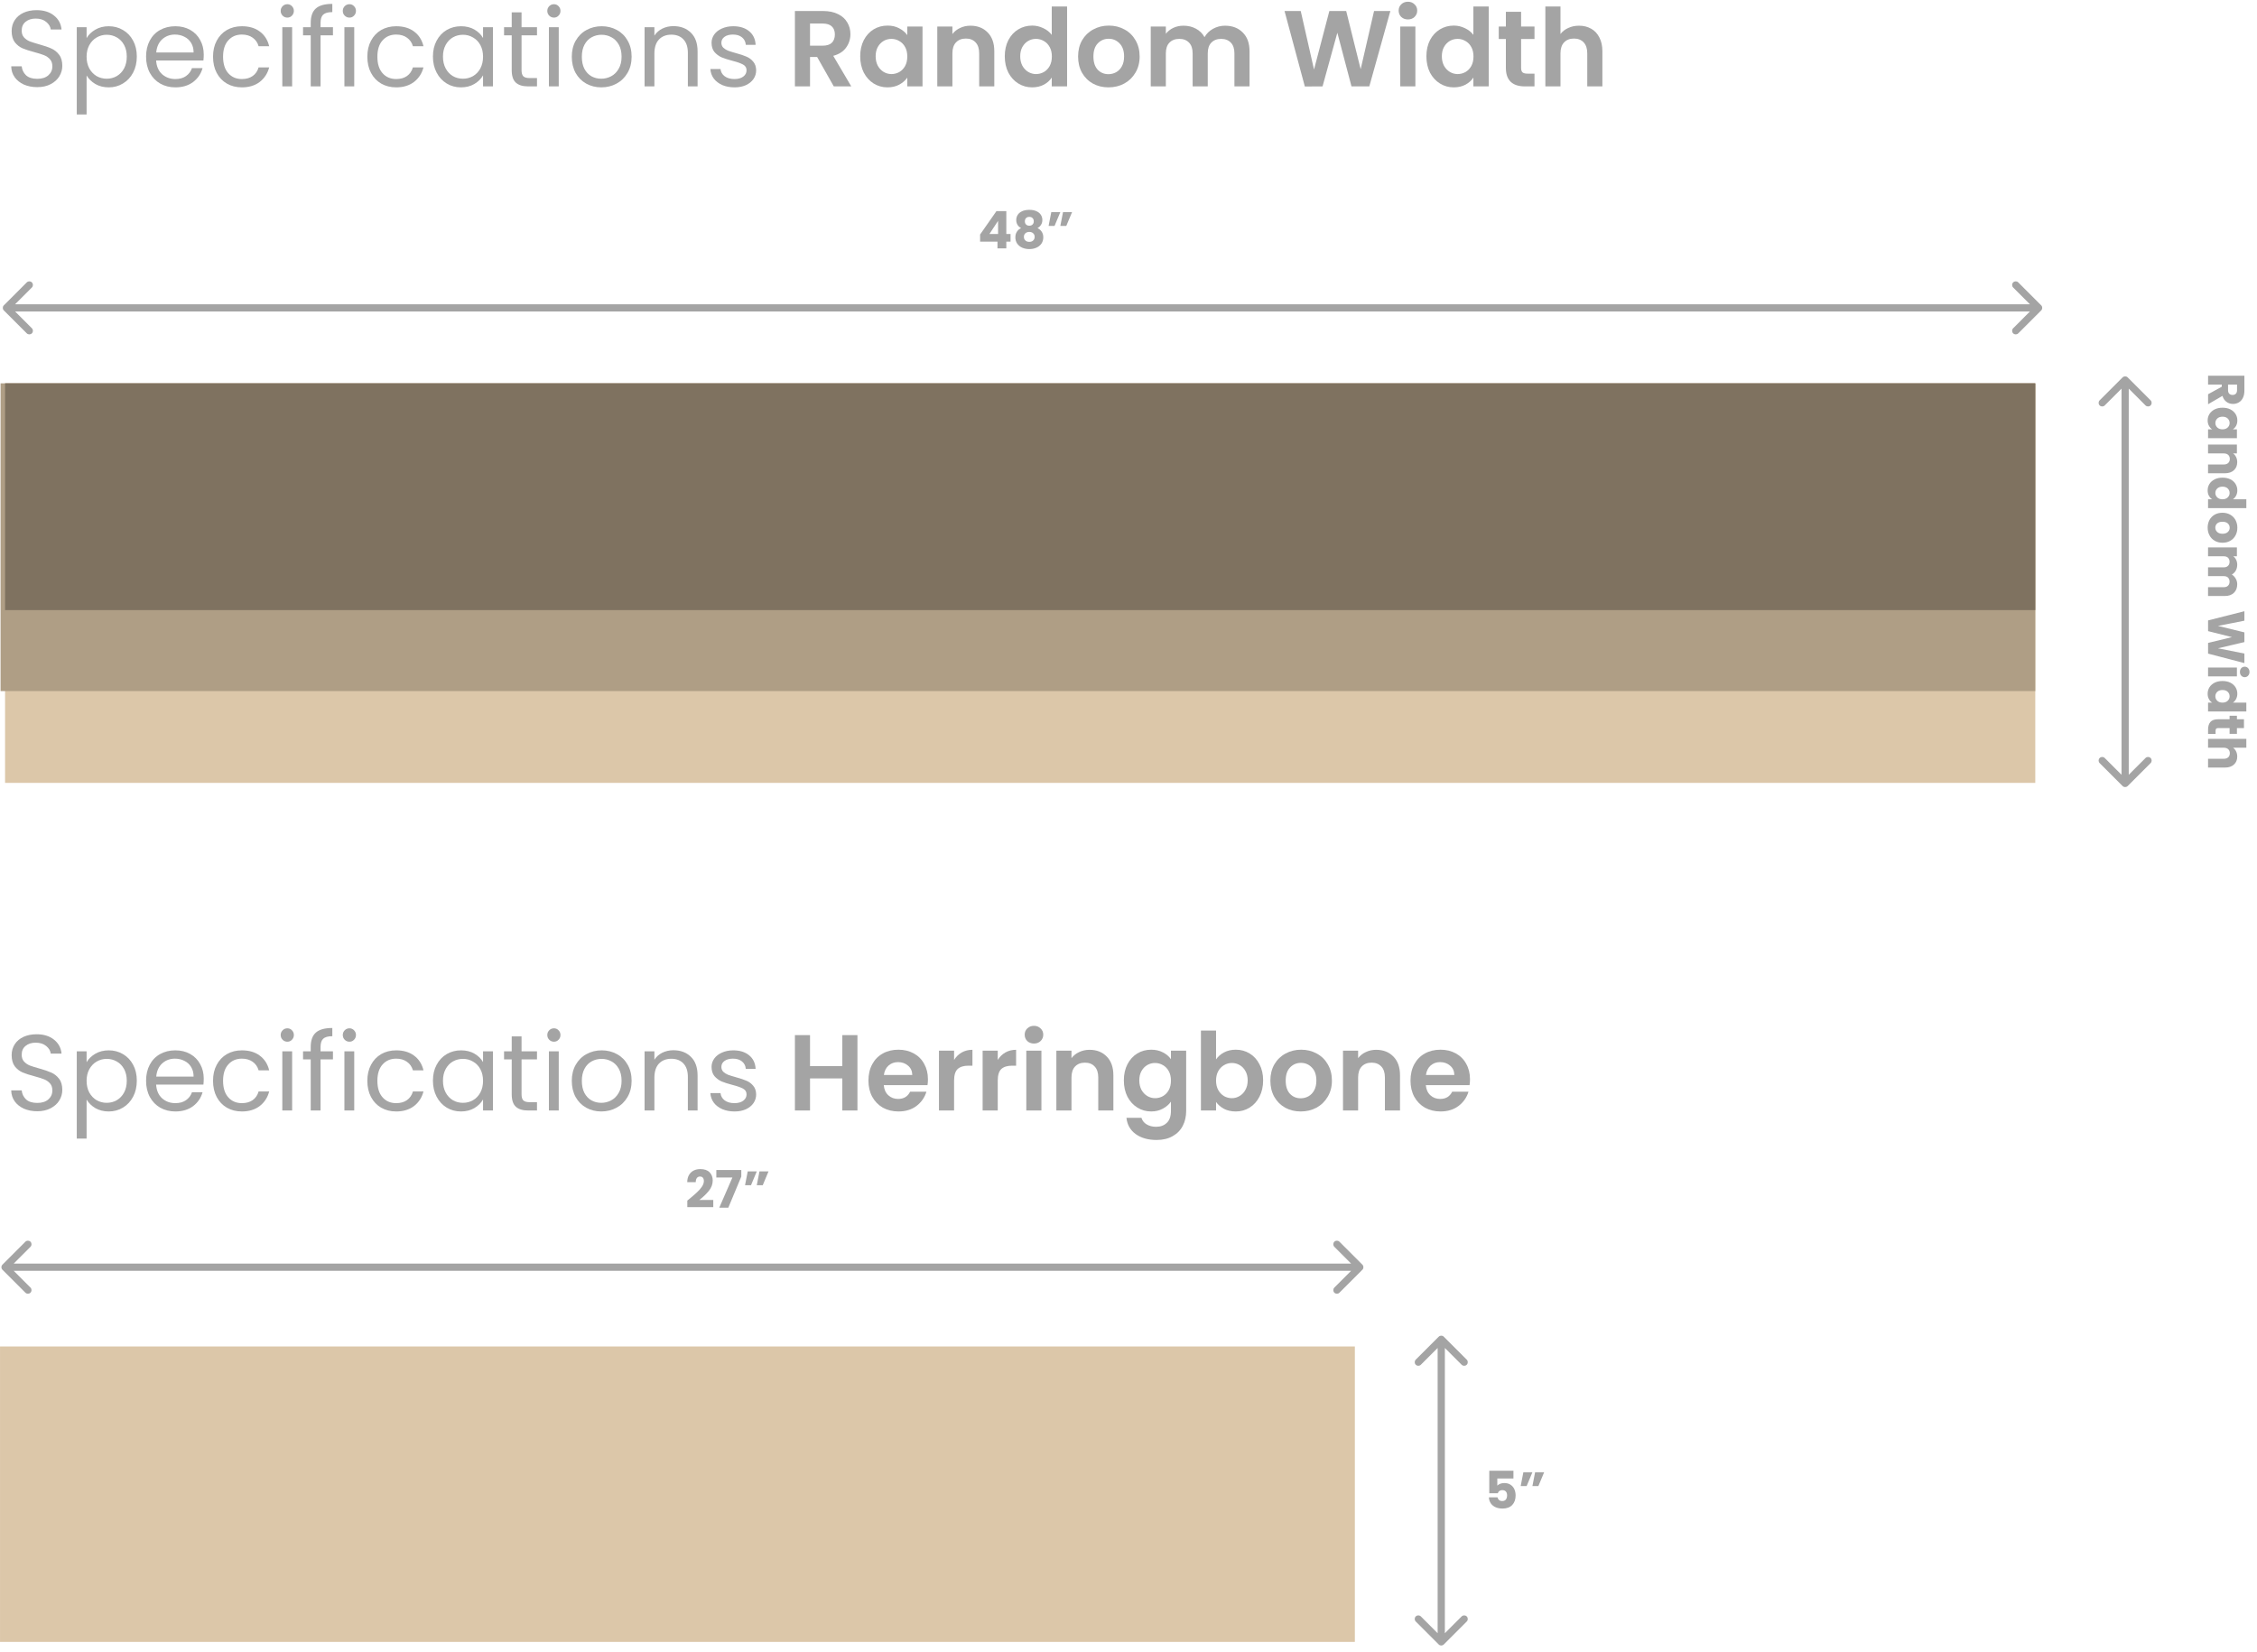 <?xml version="1.0" encoding="UTF-8"?>
<svg xmlns="http://www.w3.org/2000/svg" width="209" height="153" viewBox="0 0 209 153" fill="none">
  <path d="M146.222 2.38C146.642 2.38 147.015 2.473 147.342 2.66C147.668 2.84 147.922 3.11 148.102 3.47C148.288 3.823 148.382 4.25 148.382 4.75V8H146.982V4.94C146.982 4.5 146.872 4.163 146.652 3.93C146.432 3.69 146.132 3.57 145.752 3.57C145.365 3.57 145.058 3.69 144.832 3.93C144.612 4.163 144.502 4.5 144.502 4.94V8H143.102V0.6H144.502V3.15C144.682 2.91 144.922 2.723 145.222 2.59C145.522 2.45 145.855 2.38 146.222 2.38Z" fill="#A4A4A4"></path>
  <path d="M140.855 3.61V6.29C140.855 6.477 140.898 6.613 140.985 6.7C141.078 6.78 141.232 6.82 141.445 6.82H142.095V8H141.215C140.035 8 139.445 7.427 139.445 6.28V3.61H138.785V2.46H139.445V1.09H140.855V2.46H142.095V3.61H140.855Z" fill="#A4A4A4"></path>
  <path d="M132.086 5.21C132.086 4.65 132.196 4.153 132.416 3.72C132.643 3.287 132.949 2.953 133.336 2.72C133.723 2.487 134.153 2.37 134.626 2.37C134.986 2.37 135.329 2.45 135.656 2.61C135.983 2.763 136.243 2.97 136.436 3.23V0.6H137.856V8H136.436V7.18C136.263 7.453 136.019 7.673 135.706 7.84C135.393 8.007 135.029 8.09 134.616 8.09C134.149 8.09 133.723 7.97 133.336 7.73C132.949 7.49 132.643 7.153 132.416 6.72C132.196 6.28 132.086 5.777 132.086 5.21ZM136.446 5.23C136.446 4.89 136.379 4.6 136.246 4.36C136.113 4.113 135.933 3.927 135.706 3.8C135.479 3.667 135.236 3.6 134.976 3.6C134.716 3.6 134.476 3.663 134.256 3.79C134.036 3.917 133.856 4.103 133.716 4.35C133.583 4.59 133.516 4.877 133.516 5.21C133.516 5.543 133.583 5.837 133.716 6.09C133.856 6.337 134.036 6.527 134.256 6.66C134.483 6.793 134.723 6.86 134.976 6.86C135.236 6.86 135.479 6.797 135.706 6.67C135.933 6.537 136.113 6.35 136.246 6.11C136.379 5.863 136.446 5.57 136.446 5.23Z" fill="#A4A4A4"></path>
  <path d="M130.376 1.8C130.129 1.8 129.922 1.723 129.756 1.57C129.596 1.41 129.516 1.213 129.516 0.98C129.516 0.747 129.596 0.553 129.756 0.4C129.922 0.24 130.129 0.16 130.376 0.16C130.622 0.16 130.826 0.24 130.986 0.4C131.152 0.553 131.236 0.747 131.236 0.98C131.236 1.213 131.152 1.41 130.986 1.57C130.826 1.723 130.622 1.8 130.376 1.8ZM131.066 2.46V8H129.666V2.46H131.066Z" fill="#A4A4A4"></path>
  <path d="M128.749 1.02L126.799 8H125.149L123.839 3.03L122.469 8L120.829 8.01L118.949 1.02H120.449L121.679 6.44L123.099 1.02H124.659L125.999 6.41L127.239 1.02H128.749Z" fill="#A4A4A4"></path>
  <path d="M113.439 2.38C114.119 2.38 114.665 2.59 115.079 3.01C115.499 3.423 115.709 4.003 115.709 4.75V8H114.309V4.94C114.309 4.507 114.199 4.177 113.979 3.95C113.759 3.717 113.459 3.6 113.079 3.6C112.699 3.6 112.395 3.717 112.169 3.95C111.949 4.177 111.839 4.507 111.839 4.94V8H110.439V4.94C110.439 4.507 110.329 4.177 110.109 3.95C109.889 3.717 109.589 3.6 109.209 3.6C108.822 3.6 108.515 3.717 108.289 3.95C108.069 4.177 107.959 4.507 107.959 4.94V8H106.559V2.46H107.959V3.13C108.139 2.897 108.369 2.713 108.649 2.58C108.935 2.447 109.249 2.38 109.589 2.38C110.022 2.38 110.409 2.473 110.749 2.66C111.089 2.84 111.352 3.1 111.539 3.44C111.719 3.12 111.979 2.863 112.319 2.67C112.665 2.477 113.039 2.38 113.439 2.38Z" fill="#A4A4A4"></path>
  <path d="M102.642 8.09C102.109 8.09 101.629 7.973 101.202 7.74C100.775 7.5 100.439 7.163 100.192 6.73C99.952 6.297 99.832 5.797 99.832 5.23C99.832 4.663 99.955 4.163 100.202 3.73C100.455 3.297 100.799 2.963 101.232 2.73C101.665 2.49 102.149 2.37 102.682 2.37C103.215 2.37 103.699 2.49 104.132 2.73C104.565 2.963 104.905 3.297 105.152 3.73C105.405 4.163 105.532 4.663 105.532 5.23C105.532 5.797 105.402 6.297 105.142 6.73C104.889 7.163 104.542 7.5 104.102 7.74C103.669 7.973 103.182 8.09 102.642 8.09ZM102.642 6.87C102.895 6.87 103.132 6.81 103.352 6.69C103.579 6.563 103.759 6.377 103.892 6.13C104.025 5.883 104.092 5.583 104.092 5.23C104.092 4.703 103.952 4.3 103.672 4.02C103.399 3.733 103.062 3.59 102.662 3.59C102.262 3.59 101.925 3.733 101.652 4.02C101.385 4.3 101.252 4.703 101.252 5.23C101.252 5.757 101.382 6.163 101.642 6.45C101.909 6.73 102.242 6.87 102.642 6.87Z" fill="#A4A4A4"></path>
  <path d="M93.043 5.21C93.043 4.65 93.153 4.153 93.373 3.72C93.6 3.287 93.906 2.953 94.293 2.72C94.68 2.487 95.11 2.37 95.583 2.37C95.943 2.37 96.286 2.45 96.613 2.61C96.94 2.763 97.2 2.97 97.393 3.23V0.6H98.813V8H97.393V7.18C97.22 7.453 96.976 7.673 96.663 7.84C96.35 8.007 95.986 8.09 95.573 8.09C95.106 8.09 94.68 7.97 94.293 7.73C93.906 7.49 93.6 7.153 93.373 6.72C93.153 6.28 93.043 5.777 93.043 5.21ZM97.403 5.23C97.403 4.89 97.336 4.6 97.203 4.36C97.07 4.113 96.89 3.927 96.663 3.8C96.436 3.667 96.193 3.6 95.933 3.6C95.673 3.6 95.433 3.663 95.213 3.79C94.993 3.917 94.813 4.103 94.673 4.35C94.54 4.59 94.473 4.877 94.473 5.21C94.473 5.543 94.54 5.837 94.673 6.09C94.813 6.337 94.993 6.527 95.213 6.66C95.44 6.793 95.68 6.86 95.933 6.86C96.193 6.86 96.436 6.797 96.663 6.67C96.89 6.537 97.07 6.35 97.203 6.11C97.336 5.863 97.403 5.57 97.403 5.23Z" fill="#A4A4A4"></path>
  <path d="M89.863 2.38C90.523 2.38 91.056 2.59 91.463 3.01C91.87 3.423 92.073 4.003 92.073 4.75V8H90.673V4.94C90.673 4.5 90.563 4.163 90.343 3.93C90.123 3.69 89.823 3.57 89.443 3.57C89.056 3.57 88.75 3.69 88.523 3.93C88.303 4.163 88.193 4.5 88.193 4.94V8H86.793V2.46H88.193V3.15C88.38 2.91 88.616 2.723 88.903 2.59C89.196 2.45 89.516 2.38 89.863 2.38Z" fill="#A4A4A4"></path>
  <path d="M79.656 5.21C79.656 4.65 79.766 4.153 79.986 3.72C80.213 3.287 80.516 2.953 80.896 2.72C81.283 2.487 81.713 2.37 82.186 2.37C82.6 2.37 82.96 2.453 83.266 2.62C83.58 2.787 83.83 2.997 84.016 3.25V2.46H85.426V8H84.016V7.19C83.836 7.45 83.586 7.667 83.266 7.84C82.953 8.007 82.59 8.09 82.176 8.09C81.71 8.09 81.283 7.97 80.896 7.73C80.516 7.49 80.213 7.153 79.986 6.72C79.766 6.28 79.656 5.777 79.656 5.21ZM84.016 5.23C84.016 4.89 83.95 4.6 83.816 4.36C83.683 4.113 83.503 3.927 83.276 3.8C83.05 3.667 82.806 3.6 82.546 3.6C82.286 3.6 82.046 3.663 81.826 3.79C81.606 3.917 81.426 4.103 81.286 4.35C81.153 4.59 81.086 4.877 81.086 5.21C81.086 5.543 81.153 5.837 81.286 6.09C81.426 6.337 81.606 6.527 81.826 6.66C82.053 6.793 82.293 6.86 82.546 6.86C82.806 6.86 83.05 6.797 83.276 6.67C83.503 6.537 83.683 6.35 83.816 6.11C83.95 5.863 84.016 5.57 84.016 5.23Z" fill="#A4A4A4"></path>
  <path d="M77.209 8L75.669 5.28H75.009V8H73.609V1.02H76.229C76.769 1.02 77.229 1.117 77.609 1.31C77.989 1.497 78.273 1.753 78.459 2.08C78.653 2.4 78.749 2.76 78.749 3.16C78.749 3.62 78.616 4.037 78.349 4.41C78.083 4.777 77.686 5.03 77.159 5.17L78.829 8H77.209ZM75.009 4.23H76.179C76.559 4.23 76.843 4.14 77.029 3.96C77.216 3.773 77.309 3.517 77.309 3.19C77.309 2.87 77.216 2.623 77.029 2.45C76.843 2.27 76.559 2.18 76.179 2.18H75.009V4.23Z" fill="#A4A4A4"></path>
  <path d="M68.021 8.09C67.601 8.09 67.225 8.02 66.891 7.88C66.558 7.733 66.295 7.533 66.101 7.28C65.908 7.02 65.801 6.723 65.781 6.39H66.721C66.748 6.663 66.875 6.887 67.101 7.06C67.335 7.233 67.638 7.32 68.011 7.32C68.358 7.32 68.631 7.243 68.831 7.09C69.031 6.937 69.131 6.743 69.131 6.51C69.131 6.27 69.025 6.093 68.811 5.98C68.598 5.86 68.268 5.743 67.821 5.63C67.415 5.523 67.081 5.417 66.821 5.31C66.568 5.197 66.348 5.033 66.161 4.82C65.981 4.6 65.891 4.313 65.891 3.96C65.891 3.68 65.975 3.423 66.141 3.19C66.308 2.957 66.545 2.773 66.851 2.64C67.158 2.5 67.508 2.43 67.901 2.43C68.508 2.43 68.998 2.583 69.371 2.89C69.745 3.197 69.945 3.617 69.971 4.15H69.061C69.041 3.863 68.925 3.633 68.711 3.46C68.505 3.287 68.225 3.2 67.871 3.2C67.545 3.2 67.285 3.27 67.091 3.41C66.898 3.55 66.801 3.733 66.801 3.96C66.801 4.14 66.858 4.29 66.971 4.41C67.091 4.523 67.238 4.617 67.411 4.69C67.591 4.757 67.838 4.833 68.151 4.92C68.545 5.027 68.865 5.133 69.111 5.24C69.358 5.34 69.568 5.493 69.741 5.7C69.921 5.907 70.015 6.177 70.021 6.51C70.021 6.81 69.938 7.08 69.771 7.32C69.605 7.56 69.368 7.75 69.061 7.89C68.761 8.023 68.415 8.09 68.021 8.09Z" fill="#A4A4A4"></path>
  <path d="M62.358 2.42C63.024 2.42 63.564 2.623 63.977 3.03C64.391 3.43 64.597 4.01 64.597 4.77V8H63.697V4.9C63.697 4.353 63.561 3.937 63.288 3.65C63.014 3.357 62.641 3.21 62.167 3.21C61.688 3.21 61.304 3.36 61.017 3.66C60.737 3.96 60.597 4.397 60.597 4.97V8H59.688V2.52H60.597V3.3C60.778 3.02 61.021 2.803 61.328 2.65C61.641 2.497 61.984 2.42 62.358 2.42Z" fill="#A4A4A4"></path>
  <path d="M55.679 8.09C55.166 8.09 54.699 7.973 54.279 7.74C53.866 7.507 53.539 7.177 53.299 6.75C53.066 6.317 52.949 5.817 52.949 5.25C52.949 4.69 53.069 4.197 53.309 3.77C53.556 3.337 53.889 3.007 54.309 2.78C54.729 2.547 55.199 2.43 55.719 2.43C56.239 2.43 56.709 2.547 57.129 2.78C57.549 3.007 57.879 3.333 58.119 3.76C58.366 4.187 58.489 4.683 58.489 5.25C58.489 5.817 58.363 6.317 58.109 6.75C57.863 7.177 57.526 7.507 57.099 7.74C56.673 7.973 56.199 8.09 55.679 8.09ZM55.679 7.29C56.006 7.29 56.313 7.213 56.599 7.06C56.886 6.907 57.116 6.677 57.289 6.37C57.469 6.063 57.559 5.69 57.559 5.25C57.559 4.81 57.473 4.437 57.299 4.13C57.126 3.823 56.899 3.597 56.619 3.45C56.339 3.297 56.036 3.22 55.709 3.22C55.376 3.22 55.069 3.297 54.789 3.45C54.516 3.597 54.296 3.823 54.129 4.13C53.963 4.437 53.879 4.81 53.879 5.25C53.879 5.697 53.959 6.073 54.119 6.38C54.286 6.687 54.506 6.917 54.779 7.07C55.053 7.217 55.353 7.29 55.679 7.29Z" fill="#A4A4A4"></path>
  <path d="M51.3 1.63C51.126 1.63 50.98 1.57 50.86 1.45C50.74 1.33 50.68 1.183 50.68 1.01C50.68 0.837 50.74 0.69 50.86 0.57C50.98 0.45 51.126 0.39 51.3 0.39C51.466 0.39 51.606 0.45 51.72 0.57C51.84 0.69 51.9 0.837 51.9 1.01C51.9 1.183 51.84 1.33 51.72 1.45C51.606 1.57 51.466 1.63 51.3 1.63ZM51.74 2.52V8H50.83V2.52H51.74Z" fill="#A4A4A4"></path>
  <path d="M48.296 3.27V6.5C48.296 6.767 48.352 6.957 48.466 7.07C48.579 7.177 48.776 7.23 49.056 7.23H49.726V8H48.906C48.399 8 48.019 7.883 47.766 7.65C47.512 7.417 47.386 7.033 47.386 6.5V3.27H46.676V2.52H47.386V1.14H48.296V2.52H49.726V3.27H48.296Z" fill="#A4A4A4"></path>
  <path d="M40.09 5.24C40.09 4.68 40.203 4.19 40.43 3.77C40.657 3.343 40.967 3.013 41.36 2.78C41.76 2.547 42.203 2.43 42.69 2.43C43.17 2.43 43.587 2.533 43.94 2.74C44.293 2.947 44.556 3.207 44.73 3.52V2.52H45.65V8H44.73V6.98C44.55 7.3 44.28 7.567 43.92 7.78C43.566 7.987 43.153 8.09 42.68 8.09C42.193 8.09 41.753 7.97 41.36 7.73C40.967 7.49 40.657 7.153 40.43 6.72C40.203 6.287 40.09 5.793 40.09 5.24ZM44.73 5.25C44.73 4.837 44.647 4.477 44.48 4.17C44.313 3.863 44.087 3.63 43.8 3.47C43.52 3.303 43.21 3.22 42.87 3.22C42.53 3.22 42.22 3.3 41.94 3.46C41.66 3.62 41.437 3.853 41.27 4.16C41.103 4.467 41.02 4.827 41.02 5.24C41.02 5.66 41.103 6.027 41.27 6.34C41.437 6.647 41.66 6.883 41.94 7.05C42.22 7.21 42.53 7.29 42.87 7.29C43.21 7.29 43.52 7.21 43.8 7.05C44.087 6.883 44.313 6.647 44.48 6.34C44.647 6.027 44.73 5.663 44.73 5.25Z" fill="#A4A4A4"></path>
  <path d="M34.016 5.25C34.016 4.683 34.129 4.19 34.356 3.77C34.582 3.343 34.896 3.013 35.296 2.78C35.702 2.547 36.166 2.43 36.686 2.43C37.359 2.43 37.912 2.593 38.346 2.92C38.786 3.247 39.076 3.7 39.216 4.28H38.236C38.142 3.947 37.959 3.683 37.686 3.49C37.419 3.297 37.086 3.2 36.686 3.2C36.166 3.2 35.746 3.38 35.426 3.74C35.106 4.093 34.946 4.597 34.946 5.25C34.946 5.91 35.106 6.42 35.426 6.78C35.746 7.14 36.166 7.32 36.686 7.32C37.086 7.32 37.419 7.227 37.686 7.04C37.952 6.853 38.136 6.587 38.236 6.24H39.216C39.069 6.8 38.776 7.25 38.336 7.59C37.896 7.923 37.346 8.09 36.686 8.09C36.166 8.09 35.702 7.973 35.296 7.74C34.896 7.507 34.582 7.177 34.356 6.75C34.129 6.323 34.016 5.823 34.016 5.25Z" fill="#A4A4A4"></path>
  <path d="M32.362 1.63C32.189 1.63 32.042 1.57 31.922 1.45C31.802 1.33 31.742 1.183 31.742 1.01C31.742 0.837 31.802 0.69 31.922 0.57C32.042 0.45 32.189 0.39 32.362 0.39C32.529 0.39 32.669 0.45 32.782 0.57C32.902 0.69 32.962 0.837 32.962 1.01C32.962 1.183 32.902 1.33 32.782 1.45C32.669 1.57 32.529 1.63 32.362 1.63ZM32.802 2.52V8H31.892V2.52H32.802Z" fill="#A4A4A4"></path>
  <path d="M30.832 3.27H29.683V8H28.773V3.27H28.062V2.52H28.773V2.13C28.773 1.517 28.929 1.07 29.242 0.79C29.562 0.503 30.073 0.36 30.773 0.36V1.12C30.372 1.12 30.089 1.2 29.922 1.36C29.762 1.513 29.683 1.77 29.683 2.13V2.52H30.832V3.27Z" fill="#A4A4A4"></path>
  <path d="M26.612 1.63C26.439 1.63 26.292 1.57 26.172 1.45C26.052 1.33 25.992 1.183 25.992 1.01C25.992 0.837 26.052 0.69 26.172 0.57C26.292 0.45 26.439 0.39 26.612 0.39C26.779 0.39 26.919 0.45 27.032 0.57C27.152 0.69 27.212 0.837 27.212 1.01C27.212 1.183 27.152 1.33 27.032 1.45C26.919 1.57 26.779 1.63 26.612 1.63ZM27.052 2.52V8H26.142V2.52H27.052Z" fill="#A4A4A4"></path>
  <path d="M19.727 5.25C19.727 4.683 19.84 4.19 20.067 3.77C20.293 3.343 20.607 3.013 21.007 2.78C21.413 2.547 21.877 2.43 22.397 2.43C23.07 2.43 23.623 2.593 24.057 2.92C24.497 3.247 24.787 3.7 24.927 4.28H23.947C23.853 3.947 23.67 3.683 23.397 3.49C23.13 3.297 22.797 3.2 22.397 3.2C21.877 3.2 21.457 3.38 21.137 3.74C20.817 4.093 20.657 4.597 20.657 5.25C20.657 5.91 20.817 6.42 21.137 6.78C21.457 7.14 21.877 7.32 22.397 7.32C22.797 7.32 23.13 7.227 23.397 7.04C23.663 6.853 23.847 6.587 23.947 6.24H24.927C24.78 6.8 24.487 7.25 24.047 7.59C23.607 7.923 23.057 8.09 22.397 8.09C21.877 8.09 21.413 7.973 21.007 7.74C20.607 7.507 20.293 7.177 20.067 6.75C19.84 6.323 19.727 5.823 19.727 5.25Z" fill="#A4A4A4"></path>
  <path d="M18.867 5.05C18.867 5.223 18.857 5.407 18.837 5.6H14.457C14.491 6.14 14.674 6.563 15.007 6.87C15.347 7.17 15.757 7.32 16.237 7.32C16.631 7.32 16.957 7.23 17.217 7.05C17.484 6.863 17.671 6.617 17.777 6.31H18.757C18.611 6.837 18.317 7.267 17.877 7.6C17.437 7.927 16.891 8.09 16.237 8.09C15.717 8.09 15.251 7.973 14.837 7.74C14.431 7.507 14.111 7.177 13.877 6.75C13.644 6.317 13.527 5.817 13.527 5.25C13.527 4.683 13.641 4.187 13.867 3.76C14.094 3.333 14.411 3.007 14.817 2.78C15.231 2.547 15.704 2.43 16.237 2.43C16.757 2.43 17.217 2.543 17.617 2.77C18.017 2.997 18.324 3.31 18.537 3.71C18.757 4.103 18.867 4.55 18.867 5.05ZM17.927 4.86C17.927 4.513 17.851 4.217 17.697 3.97C17.544 3.717 17.334 3.527 17.067 3.4C16.807 3.267 16.517 3.2 16.197 3.2C15.737 3.2 15.344 3.347 15.017 3.64C14.697 3.933 14.514 4.34 14.467 4.86H17.927Z" fill="#A4A4A4"></path>
  <path d="M8.019 3.53C8.199 3.217 8.466 2.957 8.819 2.75C9.179 2.537 9.596 2.43 10.069 2.43C10.556 2.43 10.996 2.547 11.389 2.78C11.789 3.013 12.103 3.343 12.329 3.77C12.556 4.19 12.669 4.68 12.669 5.24C12.669 5.793 12.556 6.287 12.329 6.72C12.103 7.153 11.789 7.49 11.389 7.73C10.996 7.97 10.556 8.09 10.069 8.09C9.603 8.09 9.189 7.987 8.829 7.78C8.476 7.567 8.206 7.303 8.019 6.99V10.6H7.109V2.52H8.019V3.53ZM11.739 5.24C11.739 4.827 11.656 4.467 11.489 4.16C11.323 3.853 11.096 3.62 10.809 3.46C10.529 3.3 10.219 3.22 9.879 3.22C9.546 3.22 9.236 3.303 8.949 3.47C8.669 3.63 8.443 3.867 8.269 4.18C8.103 4.487 8.019 4.843 8.019 5.25C8.019 5.663 8.103 6.027 8.269 6.34C8.443 6.647 8.669 6.883 8.949 7.05C9.236 7.21 9.546 7.29 9.879 7.29C10.219 7.29 10.529 7.21 10.809 7.05C11.096 6.883 11.323 6.647 11.489 6.34C11.656 6.027 11.739 5.66 11.739 5.24Z" fill="#A4A4A4"></path>
  <path d="M3.449 8.07C2.989 8.07 2.576 7.99 2.209 7.83C1.849 7.663 1.566 7.437 1.359 7.15C1.152 6.857 1.046 6.52 1.039 6.14H2.009C2.042 6.467 2.176 6.743 2.409 6.97C2.649 7.19 2.996 7.3 3.449 7.3C3.882 7.3 4.222 7.193 4.469 6.98C4.722 6.76 4.849 6.48 4.849 6.14C4.849 5.873 4.776 5.657 4.629 5.49C4.482 5.323 4.299 5.197 4.079 5.11C3.859 5.023 3.562 4.93 3.189 4.83C2.729 4.71 2.359 4.59 2.079 4.47C1.806 4.35 1.569 4.163 1.369 3.91C1.176 3.65 1.079 3.303 1.079 2.87C1.079 2.49 1.176 2.153 1.369 1.86C1.562 1.567 1.832 1.34 2.179 1.18C2.532 1.02 2.936 0.94 3.389 0.94C4.042 0.94 4.576 1.103 4.989 1.43C5.409 1.757 5.646 2.19 5.699 2.73H4.699C4.666 2.463 4.526 2.23 4.279 2.03C4.032 1.823 3.706 1.72 3.299 1.72C2.919 1.72 2.609 1.82 2.369 2.02C2.129 2.213 2.009 2.487 2.009 2.84C2.009 3.093 2.079 3.3 2.219 3.46C2.366 3.62 2.542 3.743 2.749 3.83C2.962 3.91 3.259 4.003 3.639 4.11C4.099 4.237 4.469 4.363 4.749 4.49C5.029 4.61 5.269 4.8 5.469 5.06C5.669 5.313 5.769 5.66 5.769 6.1C5.769 6.44 5.679 6.76 5.499 7.06C5.319 7.36 5.052 7.603 4.699 7.79C4.346 7.977 3.929 8.07 3.449 8.07Z" fill="#A4A4A4"></path>
  <path d="M136.123 99.95C136.123 100.15 136.11 100.33 136.083 100.49H132.033C132.067 100.89 132.207 101.203 132.453 101.43C132.7 101.657 133.003 101.77 133.363 101.77C133.883 101.77 134.253 101.547 134.473 101.1H135.983C135.823 101.633 135.517 102.073 135.063 102.42C134.61 102.76 134.053 102.93 133.393 102.93C132.86 102.93 132.38 102.813 131.953 102.58C131.533 102.34 131.203 102.003 130.963 101.57C130.73 101.137 130.613 100.637 130.613 100.07C130.613 99.497 130.73 98.993 130.963 98.56C131.197 98.127 131.523 97.793 131.943 97.56C132.363 97.327 132.847 97.21 133.393 97.21C133.92 97.21 134.39 97.323 134.803 97.55C135.223 97.777 135.547 98.1 135.773 98.52C136.007 98.933 136.123 99.41 136.123 99.95ZM134.673 99.55C134.667 99.19 134.537 98.903 134.283 98.69C134.03 98.47 133.72 98.36 133.353 98.36C133.007 98.36 132.713 98.467 132.473 98.68C132.24 98.887 132.097 99.177 132.043 99.55H134.673Z" fill="#A4A4A4"></path>
  <path d="M127.433 97.22C128.093 97.22 128.627 97.43 129.033 97.85C129.44 98.263 129.643 98.843 129.643 99.59V102.84H128.243V99.78C128.243 99.34 128.133 99.003 127.913 98.77C127.693 98.53 127.393 98.41 127.013 98.41C126.627 98.41 126.32 98.53 126.093 98.77C125.873 99.003 125.763 99.34 125.763 99.78V102.84H124.363V97.3H125.763V97.99C125.95 97.75 126.187 97.563 126.473 97.43C126.767 97.29 127.087 97.22 127.433 97.22Z" fill="#A4A4A4"></path>
  <path d="M120.447 102.93C119.913 102.93 119.433 102.813 119.007 102.58C118.58 102.34 118.243 102.003 117.997 101.57C117.757 101.137 117.637 100.637 117.637 100.07C117.637 99.503 117.76 99.003 118.007 98.57C118.26 98.137 118.603 97.803 119.037 97.57C119.47 97.33 119.953 97.21 120.487 97.21C121.02 97.21 121.503 97.33 121.937 97.57C122.37 97.803 122.71 98.137 122.957 98.57C123.21 99.003 123.337 99.503 123.337 100.07C123.337 100.637 123.207 101.137 122.947 101.57C122.693 102.003 122.347 102.34 121.907 102.58C121.473 102.813 120.987 102.93 120.447 102.93ZM120.447 101.71C120.7 101.71 120.937 101.65 121.157 101.53C121.383 101.403 121.563 101.217 121.697 100.97C121.83 100.723 121.897 100.423 121.897 100.07C121.897 99.543 121.757 99.14 121.477 98.86C121.203 98.573 120.867 98.43 120.467 98.43C120.067 98.43 119.73 98.573 119.457 98.86C119.19 99.14 119.057 99.543 119.057 100.07C119.057 100.597 119.187 101.003 119.447 101.29C119.713 101.57 120.047 101.71 120.447 101.71Z" fill="#A4A4A4"></path>
  <path d="M112.607 98.11C112.787 97.843 113.034 97.627 113.347 97.46C113.667 97.293 114.03 97.21 114.437 97.21C114.91 97.21 115.337 97.327 115.717 97.56C116.104 97.793 116.407 98.127 116.627 98.56C116.854 98.987 116.967 99.483 116.967 100.05C116.967 100.617 116.854 101.12 116.627 101.56C116.407 101.993 116.104 102.33 115.717 102.57C115.337 102.81 114.91 102.93 114.437 102.93C114.024 102.93 113.66 102.85 113.347 102.69C113.04 102.523 112.794 102.31 112.607 102.05V102.84H111.207V95.44H112.607V98.11ZM115.537 100.05C115.537 99.717 115.467 99.43 115.327 99.19C115.194 98.943 115.014 98.757 114.787 98.63C114.567 98.503 114.327 98.44 114.067 98.44C113.814 98.44 113.574 98.507 113.347 98.64C113.127 98.767 112.947 98.953 112.807 99.2C112.674 99.447 112.607 99.737 112.607 100.07C112.607 100.403 112.674 100.693 112.807 100.94C112.947 101.187 113.127 101.377 113.347 101.51C113.574 101.637 113.814 101.7 114.067 101.7C114.327 101.7 114.567 101.633 114.787 101.5C115.014 101.367 115.194 101.177 115.327 100.93C115.467 100.683 115.537 100.39 115.537 100.05Z" fill="#A4A4A4"></path>
  <path d="M106.6 97.21C107.014 97.21 107.377 97.293 107.69 97.46C108.004 97.62 108.25 97.83 108.43 98.09V97.3H109.84V102.88C109.84 103.393 109.737 103.85 109.53 104.25C109.324 104.657 109.014 104.977 108.6 105.21C108.187 105.45 107.687 105.57 107.1 105.57C106.314 105.57 105.667 105.387 105.16 105.02C104.66 104.653 104.377 104.153 104.31 103.52H105.7C105.774 103.773 105.93 103.973 106.17 104.12C106.417 104.273 106.714 104.35 107.06 104.35C107.467 104.35 107.797 104.227 108.05 103.98C108.304 103.74 108.43 103.373 108.43 102.88V102.02C108.25 102.28 108 102.497 107.68 102.67C107.367 102.843 107.007 102.93 106.6 102.93C106.134 102.93 105.707 102.81 105.32 102.57C104.934 102.33 104.627 101.993 104.4 101.56C104.18 101.12 104.07 100.617 104.07 100.05C104.07 99.49 104.18 98.993 104.4 98.56C104.627 98.127 104.93 97.793 105.31 97.56C105.697 97.327 106.127 97.21 106.6 97.21ZM108.43 100.07C108.43 99.73 108.364 99.44 108.23 99.2C108.097 98.953 107.917 98.767 107.69 98.64C107.464 98.507 107.22 98.44 106.96 98.44C106.7 98.44 106.46 98.503 106.24 98.63C106.02 98.757 105.84 98.943 105.7 99.19C105.567 99.43 105.5 99.717 105.5 100.05C105.5 100.383 105.567 100.677 105.7 100.93C105.84 101.177 106.02 101.367 106.24 101.5C106.467 101.633 106.707 101.7 106.96 101.7C107.22 101.7 107.464 101.637 107.69 101.51C107.917 101.377 108.097 101.19 108.23 100.95C108.364 100.703 108.43 100.41 108.43 100.07Z" fill="#A4A4A4"></path>
  <path d="M100.89 97.22C101.55 97.22 102.084 97.43 102.49 97.85C102.897 98.263 103.1 98.843 103.1 99.59V102.84H101.7V99.78C101.7 99.34 101.59 99.003 101.37 98.77C101.15 98.53 100.85 98.41 100.47 98.41C100.084 98.41 99.777 98.53 99.55 98.77C99.33 99.003 99.22 99.34 99.22 99.78V102.84H97.82V97.3H99.22V97.99C99.407 97.75 99.644 97.563 99.93 97.43C100.224 97.29 100.544 97.22 100.89 97.22Z" fill="#A4A4A4"></path>
  <path d="M95.747 96.64C95.5 96.64 95.293 96.563 95.127 96.41C94.967 96.25 94.887 96.053 94.887 95.82C94.887 95.587 94.967 95.393 95.127 95.24C95.293 95.08 95.5 95 95.747 95C95.993 95 96.197 95.08 96.357 95.24C96.523 95.393 96.607 95.587 96.607 95.82C96.607 96.053 96.523 96.25 96.357 96.41C96.197 96.563 95.993 96.64 95.747 96.64ZM96.437 97.3V102.84H95.037V97.3H96.437Z" fill="#A4A4A4"></path>
  <path d="M92.392 98.16C92.572 97.867 92.805 97.637 93.092 97.47C93.385 97.303 93.719 97.22 94.092 97.22V98.69H93.722C93.282 98.69 92.949 98.793 92.722 99C92.502 99.207 92.392 99.567 92.392 100.08V102.84H90.992V97.3H92.392V98.16Z" fill="#A4A4A4"></path>
  <path d="M88.349 98.16C88.529 97.867 88.763 97.637 89.049 97.47C89.343 97.303 89.676 97.22 90.049 97.22V98.69H89.679C89.239 98.69 88.906 98.793 88.679 99C88.459 99.207 88.349 99.567 88.349 100.08V102.84H86.949V97.3H88.349V98.16Z" fill="#A4A4A4"></path>
  <path d="M85.928 99.95C85.928 100.15 85.915 100.33 85.888 100.49H81.838C81.871 100.89 82.011 101.203 82.258 101.43C82.505 101.657 82.808 101.77 83.168 101.77C83.688 101.77 84.058 101.547 84.278 101.1H85.788C85.628 101.633 85.321 102.073 84.868 102.42C84.415 102.76 83.858 102.93 83.198 102.93C82.665 102.93 82.185 102.813 81.758 102.58C81.338 102.34 81.008 102.003 80.768 101.57C80.535 101.137 80.418 100.637 80.418 100.07C80.418 99.497 80.535 98.993 80.768 98.56C81.001 98.127 81.328 97.793 81.748 97.56C82.168 97.327 82.651 97.21 83.198 97.21C83.725 97.21 84.195 97.323 84.608 97.55C85.028 97.777 85.351 98.1 85.578 98.52C85.811 98.933 85.928 99.41 85.928 99.95ZM84.478 99.55C84.471 99.19 84.341 98.903 84.088 98.69C83.835 98.47 83.525 98.36 83.158 98.36C82.811 98.36 82.518 98.467 82.278 98.68C82.045 98.887 81.901 99.177 81.848 99.55H84.478Z" fill="#A4A4A4"></path>
  <path d="M79.399 95.86V102.84H77.999V99.87H75.009V102.84H73.609V95.86H75.009V98.73H77.999V95.86H79.399Z" fill="#A4A4A4"></path>
  <path d="M68.021 102.93C67.601 102.93 67.225 102.86 66.891 102.72C66.558 102.573 66.295 102.373 66.101 102.12C65.908 101.86 65.801 101.563 65.781 101.23H66.721C66.748 101.503 66.875 101.727 67.101 101.9C67.335 102.073 67.638 102.16 68.011 102.16C68.358 102.16 68.631 102.083 68.831 101.93C69.031 101.777 69.131 101.583 69.131 101.35C69.131 101.11 69.025 100.933 68.811 100.82C68.598 100.7 68.268 100.583 67.821 100.47C67.415 100.363 67.081 100.257 66.821 100.15C66.568 100.037 66.348 99.873 66.161 99.66C65.981 99.44 65.891 99.153 65.891 98.8C65.891 98.52 65.975 98.263 66.141 98.03C66.308 97.797 66.545 97.613 66.851 97.48C67.158 97.34 67.508 97.27 67.901 97.27C68.508 97.27 68.998 97.423 69.371 97.73C69.745 98.037 69.945 98.457 69.971 98.99H69.061C69.041 98.703 68.925 98.473 68.711 98.3C68.505 98.127 68.225 98.04 67.871 98.04C67.545 98.04 67.285 98.11 67.091 98.25C66.898 98.39 66.801 98.573 66.801 98.8C66.801 98.98 66.858 99.13 66.971 99.25C67.091 99.363 67.238 99.457 67.411 99.53C67.591 99.597 67.838 99.673 68.151 99.76C68.545 99.867 68.865 99.973 69.111 100.08C69.358 100.18 69.568 100.333 69.741 100.54C69.921 100.747 70.015 101.017 70.021 101.35C70.021 101.65 69.938 101.92 69.771 102.16C69.605 102.4 69.368 102.59 69.061 102.73C68.761 102.863 68.415 102.93 68.021 102.93Z" fill="#A4A4A4"></path>
  <path d="M62.358 97.26C63.024 97.26 63.564 97.463 63.977 97.87C64.391 98.27 64.597 98.85 64.597 99.61V102.84H63.697V99.74C63.697 99.193 63.561 98.777 63.288 98.49C63.014 98.197 62.641 98.05 62.167 98.05C61.688 98.05 61.304 98.2 61.017 98.5C60.737 98.8 60.597 99.237 60.597 99.81V102.84H59.688V97.36H60.597V98.14C60.778 97.86 61.021 97.643 61.328 97.49C61.641 97.337 61.984 97.26 62.358 97.26Z" fill="#A4A4A4"></path>
  <path d="M55.679 102.93C55.166 102.93 54.699 102.813 54.279 102.58C53.866 102.347 53.539 102.017 53.299 101.59C53.066 101.157 52.949 100.657 52.949 100.09C52.949 99.53 53.069 99.037 53.309 98.61C53.556 98.177 53.889 97.847 54.309 97.62C54.729 97.387 55.199 97.27 55.719 97.27C56.239 97.27 56.709 97.387 57.129 97.62C57.549 97.847 57.879 98.173 58.119 98.6C58.366 99.027 58.489 99.523 58.489 100.09C58.489 100.657 58.363 101.157 58.109 101.59C57.863 102.017 57.526 102.347 57.099 102.58C56.673 102.813 56.199 102.93 55.679 102.93ZM55.679 102.13C56.006 102.13 56.313 102.053 56.599 101.9C56.886 101.747 57.116 101.517 57.289 101.21C57.469 100.903 57.559 100.53 57.559 100.09C57.559 99.65 57.473 99.277 57.299 98.97C57.126 98.663 56.899 98.437 56.619 98.29C56.339 98.137 56.036 98.06 55.709 98.06C55.376 98.06 55.069 98.137 54.789 98.29C54.516 98.437 54.296 98.663 54.129 98.97C53.963 99.277 53.879 99.65 53.879 100.09C53.879 100.537 53.959 100.913 54.119 101.22C54.286 101.527 54.506 101.757 54.779 101.91C55.053 102.057 55.353 102.13 55.679 102.13Z" fill="#A4A4A4"></path>
  <path d="M51.3 96.47C51.126 96.47 50.98 96.41 50.86 96.29C50.74 96.17 50.68 96.023 50.68 95.85C50.68 95.677 50.74 95.53 50.86 95.41C50.98 95.29 51.126 95.23 51.3 95.23C51.466 95.23 51.606 95.29 51.72 95.41C51.84 95.53 51.9 95.677 51.9 95.85C51.9 96.023 51.84 96.17 51.72 96.29C51.606 96.41 51.466 96.47 51.3 96.47ZM51.74 97.36V102.84H50.83V97.36H51.74Z" fill="#A4A4A4"></path>
  <path d="M48.296 98.11V101.34C48.296 101.607 48.352 101.797 48.466 101.91C48.579 102.017 48.776 102.07 49.056 102.07H49.726V102.84H48.906C48.399 102.84 48.019 102.723 47.766 102.49C47.512 102.257 47.386 101.873 47.386 101.34V98.11H46.676V97.36H47.386V95.98H48.296V97.36H49.726V98.11H48.296Z" fill="#A4A4A4"></path>
  <path d="M40.09 100.08C40.09 99.52 40.203 99.03 40.43 98.61C40.657 98.183 40.967 97.853 41.36 97.62C41.76 97.387 42.203 97.27 42.69 97.27C43.17 97.27 43.587 97.373 43.94 97.58C44.293 97.787 44.556 98.047 44.73 98.36V97.36H45.65V102.84H44.73V101.82C44.55 102.14 44.28 102.407 43.92 102.62C43.566 102.827 43.153 102.93 42.68 102.93C42.193 102.93 41.753 102.81 41.36 102.57C40.967 102.33 40.657 101.993 40.43 101.56C40.203 101.127 40.09 100.633 40.09 100.08ZM44.73 100.09C44.73 99.677 44.647 99.317 44.48 99.01C44.313 98.703 44.087 98.47 43.8 98.31C43.52 98.143 43.21 98.06 42.87 98.06C42.53 98.06 42.22 98.14 41.94 98.3C41.66 98.46 41.437 98.693 41.27 99C41.103 99.307 41.02 99.667 41.02 100.08C41.02 100.5 41.103 100.867 41.27 101.18C41.437 101.487 41.66 101.723 41.94 101.89C42.22 102.05 42.53 102.13 42.87 102.13C43.21 102.13 43.52 102.05 43.8 101.89C44.087 101.723 44.313 101.487 44.48 101.18C44.647 100.867 44.73 100.503 44.73 100.09Z" fill="#A4A4A4"></path>
  <path d="M34.016 100.09C34.016 99.523 34.129 99.03 34.356 98.61C34.582 98.183 34.896 97.853 35.296 97.62C35.702 97.387 36.166 97.27 36.686 97.27C37.359 97.27 37.912 97.433 38.346 97.76C38.786 98.087 39.076 98.54 39.216 99.12H38.236C38.142 98.787 37.959 98.523 37.686 98.33C37.419 98.137 37.086 98.04 36.686 98.04C36.166 98.04 35.746 98.22 35.426 98.58C35.106 98.933 34.946 99.437 34.946 100.09C34.946 100.75 35.106 101.26 35.426 101.62C35.746 101.98 36.166 102.16 36.686 102.16C37.086 102.16 37.419 102.067 37.686 101.88C37.952 101.693 38.136 101.427 38.236 101.08H39.216C39.069 101.64 38.776 102.09 38.336 102.43C37.896 102.763 37.346 102.93 36.686 102.93C36.166 102.93 35.702 102.813 35.296 102.58C34.896 102.347 34.582 102.017 34.356 101.59C34.129 101.163 34.016 100.663 34.016 100.09Z" fill="#A4A4A4"></path>
  <path d="M32.362 96.47C32.189 96.47 32.042 96.41 31.922 96.29C31.802 96.17 31.742 96.023 31.742 95.85C31.742 95.677 31.802 95.53 31.922 95.41C32.042 95.29 32.189 95.23 32.362 95.23C32.529 95.23 32.669 95.29 32.782 95.41C32.902 95.53 32.962 95.677 32.962 95.85C32.962 96.023 32.902 96.17 32.782 96.29C32.669 96.41 32.529 96.47 32.362 96.47ZM32.802 97.36V102.84H31.892V97.36H32.802Z" fill="#A4A4A4"></path>
  <path d="M30.832 98.11H29.683V102.84H28.773V98.11H28.062V97.36H28.773V96.97C28.773 96.357 28.929 95.91 29.242 95.63C29.562 95.343 30.073 95.2 30.773 95.2V95.96C30.372 95.96 30.089 96.04 29.922 96.2C29.762 96.353 29.683 96.61 29.683 96.97V97.36H30.832V98.11Z" fill="#A4A4A4"></path>
  <path d="M26.612 96.47C26.439 96.47 26.292 96.41 26.172 96.29C26.052 96.17 25.992 96.023 25.992 95.85C25.992 95.677 26.052 95.53 26.172 95.41C26.292 95.29 26.439 95.23 26.612 95.23C26.779 95.23 26.919 95.29 27.032 95.41C27.152 95.53 27.212 95.677 27.212 95.85C27.212 96.023 27.152 96.17 27.032 96.29C26.919 96.41 26.779 96.47 26.612 96.47ZM27.052 97.36V102.84H26.142V97.36H27.052Z" fill="#A4A4A4"></path>
  <path d="M19.727 100.09C19.727 99.523 19.84 99.03 20.067 98.61C20.293 98.183 20.607 97.853 21.007 97.62C21.413 97.387 21.877 97.27 22.397 97.27C23.07 97.27 23.623 97.433 24.057 97.76C24.497 98.087 24.787 98.54 24.927 99.12H23.947C23.853 98.787 23.67 98.523 23.397 98.33C23.13 98.137 22.797 98.04 22.397 98.04C21.877 98.04 21.457 98.22 21.137 98.58C20.817 98.933 20.657 99.437 20.657 100.09C20.657 100.75 20.817 101.26 21.137 101.62C21.457 101.98 21.877 102.16 22.397 102.16C22.797 102.16 23.13 102.067 23.397 101.88C23.663 101.693 23.847 101.427 23.947 101.08H24.927C24.78 101.64 24.487 102.09 24.047 102.43C23.607 102.763 23.057 102.93 22.397 102.93C21.877 102.93 21.413 102.813 21.007 102.58C20.607 102.347 20.293 102.017 20.067 101.59C19.84 101.163 19.727 100.663 19.727 100.09Z" fill="#A4A4A4"></path>
  <path d="M18.867 99.89C18.867 100.063 18.857 100.247 18.837 100.44H14.457C14.491 100.98 14.674 101.403 15.007 101.71C15.347 102.01 15.757 102.16 16.237 102.16C16.631 102.16 16.957 102.07 17.217 101.89C17.484 101.703 17.671 101.457 17.777 101.15H18.757C18.611 101.677 18.317 102.107 17.877 102.44C17.437 102.767 16.891 102.93 16.237 102.93C15.717 102.93 15.251 102.813 14.837 102.58C14.431 102.347 14.111 102.017 13.877 101.59C13.644 101.157 13.527 100.657 13.527 100.09C13.527 99.523 13.641 99.027 13.867 98.6C14.094 98.173 14.411 97.847 14.817 97.62C15.231 97.387 15.704 97.27 16.237 97.27C16.757 97.27 17.217 97.383 17.617 97.61C18.017 97.837 18.324 98.15 18.537 98.55C18.757 98.943 18.867 99.39 18.867 99.89ZM17.927 99.7C17.927 99.353 17.851 99.057 17.697 98.81C17.544 98.557 17.334 98.367 17.067 98.24C16.807 98.107 16.517 98.04 16.197 98.04C15.737 98.04 15.344 98.187 15.017 98.48C14.697 98.773 14.514 99.18 14.467 99.7H17.927Z" fill="#A4A4A4"></path>
  <path d="M8.019 98.37C8.199 98.057 8.466 97.797 8.819 97.59C9.179 97.377 9.596 97.27 10.069 97.27C10.556 97.27 10.996 97.387 11.389 97.62C11.789 97.853 12.103 98.183 12.329 98.61C12.556 99.03 12.669 99.52 12.669 100.08C12.669 100.633 12.556 101.127 12.329 101.56C12.103 101.993 11.789 102.33 11.389 102.57C10.996 102.81 10.556 102.93 10.069 102.93C9.603 102.93 9.189 102.827 8.829 102.62C8.476 102.407 8.206 102.143 8.019 101.83V105.44H7.109V97.36H8.019V98.37ZM11.739 100.08C11.739 99.667 11.656 99.307 11.489 99C11.323 98.694 11.096 98.46 10.809 98.3C10.529 98.14 10.219 98.06 9.879 98.06C9.546 98.06 9.236 98.144 8.949 98.31C8.669 98.47 8.443 98.707 8.269 99.02C8.103 99.327 8.019 99.683 8.019 100.09C8.019 100.503 8.103 100.867 8.269 101.18C8.443 101.487 8.669 101.723 8.949 101.89C9.236 102.05 9.546 102.13 9.879 102.13C10.219 102.13 10.529 102.05 10.809 101.89C11.096 101.723 11.323 101.487 11.489 101.18C11.656 100.867 11.739 100.5 11.739 100.08Z" fill="#A4A4A4"></path>
  <path d="M3.449 102.91C2.989 102.91 2.576 102.83 2.209 102.67C1.849 102.503 1.566 102.277 1.359 101.99C1.152 101.697 1.046 101.36 1.039 100.98H2.009C2.042 101.307 2.176 101.583 2.409 101.81C2.649 102.03 2.996 102.14 3.449 102.14C3.882 102.14 4.222 102.033 4.469 101.82C4.722 101.6 4.849 101.32 4.849 100.98C4.849 100.713 4.776 100.497 4.629 100.33C4.482 100.163 4.299 100.037 4.079 99.95C3.859 99.863 3.562 99.77 3.189 99.67C2.729 99.55 2.359 99.43 2.079 99.31C1.806 99.19 1.569 99.003 1.369 98.75C1.176 98.49 1.079 98.143 1.079 97.71C1.079 97.33 1.176 96.993 1.369 96.7C1.562 96.407 1.832 96.18 2.179 96.02C2.532 95.86 2.936 95.78 3.389 95.78C4.042 95.78 4.576 95.943 4.989 96.27C5.409 96.597 5.646 97.03 5.699 97.57H4.699C4.666 97.303 4.526 97.07 4.279 96.87C4.032 96.663 3.706 96.56 3.299 96.56C2.919 96.56 2.609 96.66 2.369 96.86C2.129 97.053 2.009 97.327 2.009 97.68C2.009 97.933 2.079 98.14 2.219 98.3C2.366 98.46 2.542 98.583 2.749 98.67C2.962 98.75 3.259 98.843 3.639 98.95C4.099 99.077 4.469 99.203 4.749 99.33C5.029 99.45 5.269 99.64 5.469 99.9C5.669 100.153 5.769 100.5 5.769 100.94C5.769 101.28 5.679 101.6 5.499 101.9C5.319 102.2 5.052 102.443 4.699 102.63C4.346 102.817 3.929 102.91 3.449 102.91Z" fill="#A4A4A4"></path>
  <path d="M188.469 35.5L188.469 72.5L0.469 72.5L0.469 35.5L188.469 35.5Z" fill="#DCC7A9"></path>
  <path d="M188.469 35.5L188.469 64L0.052 64L0.052 35.5L188.469 35.5Z" fill="#AF9E85"></path>
  <path d="M188.469 35.5L188.469 56.5L0.469 56.5L0.469 35.5L188.469 35.5Z" fill="#7F7260"></path>
  <path fill-rule="evenodd" clip-rule="evenodd" d="M0.356 28.748C0.225 28.617 0.225 28.406 0.356 28.276L2.479 26.152C2.609 26.022 2.821 26.022 2.951 26.152C3.081 26.283 3.081 26.494 2.951 26.624L1.397 28.178L187.974 28.178L186.421 26.624C186.29 26.494 186.29 26.283 186.421 26.152C186.551 26.022 186.762 26.022 186.892 26.152L189.016 28.276C189.146 28.406 189.146 28.617 189.016 28.748L186.892 30.871C186.762 31.001 186.551 31.001 186.421 30.871C186.29 30.741 186.29 30.53 186.421 30.399L187.974 28.845L1.397 28.845L2.951 30.399C3.081 30.53 3.081 30.741 2.951 30.871C2.821 31.001 2.609 31.001 2.479 30.871L0.356 28.748Z" fill="#A4A4A4"></path>
  <path fill-rule="evenodd" clip-rule="evenodd" d="M196.553 34.95C196.683 34.819 196.895 34.819 197.025 34.95L199.148 37.073C199.279 37.203 199.279 37.415 199.148 37.545C199.018 37.675 198.807 37.675 198.676 37.545L197.123 35.991L197.123 71.751L198.676 70.197C198.807 70.067 199.018 70.067 199.148 70.197C199.279 70.327 199.279 70.538 199.148 70.669L197.025 72.792C196.895 72.922 196.683 72.922 196.553 72.792L194.43 70.669C194.299 70.538 194.299 70.327 194.43 70.197C194.56 70.067 194.771 70.067 194.901 70.197L196.455 71.751L196.455 35.991L194.901 37.545C194.771 37.675 194.56 37.675 194.43 37.545C194.299 37.415 194.299 37.203 194.43 37.073L196.553 34.95Z" fill="#A4A4A4"></path>
  <path d="M97.351 19.639H98.189L97.652 20.922H97.102L97.351 19.639ZM98.438 19.639H99.276L98.739 20.922H98.189L98.438 19.639Z" fill="#A4A4A4"></path>
  <path d="M94.555 21.123C94.255 20.963 94.105 20.713 94.105 20.371C94.105 20.199 94.15 20.042 94.239 19.902C94.328 19.758 94.464 19.645 94.646 19.562C94.828 19.476 95.051 19.433 95.316 19.433C95.581 19.433 95.803 19.476 95.982 19.562C96.164 19.645 96.3 19.758 96.389 19.902C96.478 20.042 96.523 20.199 96.523 20.371C96.523 20.544 96.482 20.694 96.399 20.821C96.319 20.949 96.21 21.049 96.073 21.123C96.245 21.206 96.378 21.321 96.47 21.468C96.563 21.611 96.609 21.781 96.609 21.975C96.609 22.202 96.552 22.398 96.437 22.564C96.322 22.727 96.166 22.852 95.968 22.938C95.773 23.024 95.556 23.067 95.316 23.067C95.077 23.067 94.858 23.024 94.66 22.938C94.466 22.852 94.311 22.727 94.196 22.564C94.081 22.398 94.023 22.202 94.023 21.975C94.023 21.777 94.07 21.607 94.162 21.463C94.255 21.316 94.386 21.203 94.555 21.123ZM95.728 20.496C95.728 20.365 95.69 20.264 95.613 20.194C95.54 20.12 95.441 20.084 95.316 20.084C95.192 20.084 95.091 20.12 95.015 20.194C94.941 20.267 94.904 20.369 94.904 20.5C94.904 20.625 94.943 20.724 95.019 20.797C95.096 20.868 95.195 20.903 95.316 20.903C95.438 20.903 95.537 20.866 95.613 20.793C95.69 20.719 95.728 20.62 95.728 20.496ZM95.316 21.477C95.166 21.477 95.045 21.519 94.952 21.602C94.86 21.682 94.814 21.793 94.814 21.937C94.814 22.071 94.858 22.181 94.948 22.267C95.04 22.354 95.163 22.397 95.316 22.397C95.47 22.397 95.589 22.354 95.675 22.267C95.765 22.181 95.81 22.071 95.81 21.937C95.81 21.797 95.763 21.685 95.671 21.602C95.581 21.519 95.463 21.477 95.316 21.477Z" fill="#A4A4A4"></path>
  <path d="M90.758 22.378V21.717L92.271 19.552H93.186V21.669H93.578V22.378H93.186V23H92.367V22.378H90.758ZM92.424 20.453L91.62 21.669H92.424V20.453Z" fill="#A4A4A4"></path>
  <path d="M207.169 70.067C207.169 70.374 207.067 70.62 206.862 70.805C206.661 70.99 206.384 71.083 206.029 71.083L204.468 71.083L204.468 70.269L205.919 70.269C206.098 70.269 206.237 70.222 206.336 70.13C206.435 70.037 206.484 69.913 206.484 69.756C206.484 69.6 206.435 69.475 206.336 69.383C206.237 69.29 206.098 69.244 205.919 69.244L204.468 69.244L204.468 68.425L208.012 68.425L208.012 69.244L206.781 69.244C206.899 69.327 206.993 69.44 207.064 69.584C207.134 69.728 207.169 69.889 207.169 70.067Z" fill="#A4A4A4"></path>
  <path d="M205.164 67.969L204.47 67.969L204.47 67.552C204.47 67.255 204.541 67.024 204.685 66.858C204.832 66.692 205.07 66.609 205.399 66.609L206.462 66.609L206.462 66.283L207.142 66.283L207.142 66.609L207.793 66.609L207.793 67.428L207.142 67.428L207.142 67.964L206.462 67.964L206.462 67.428L205.389 67.428C205.309 67.428 205.252 67.447 205.217 67.485C205.182 67.523 205.164 67.587 205.164 67.677L205.164 67.969Z" fill="#A4A4A4"></path>
  <path d="M205.809 63.067C206.083 63.067 206.325 63.118 206.532 63.22C206.74 63.325 206.899 63.467 207.011 63.646C207.123 63.825 207.178 64.024 207.178 64.245C207.178 64.42 207.142 64.58 207.068 64.724C206.995 64.87 206.896 64.985 206.771 65.068L208.012 65.068L208.012 65.887L204.468 65.887L204.468 65.068L204.851 65.068C204.724 64.992 204.621 64.882 204.545 64.738C204.468 64.597 204.43 64.433 204.43 64.245C204.43 64.024 204.486 63.825 204.597 63.646C204.712 63.467 204.874 63.325 205.081 63.22C205.292 63.118 205.534 63.067 205.809 63.067ZM205.804 65.068C206.008 65.068 206.17 65.011 206.288 64.896C206.406 64.784 206.465 64.647 206.465 64.484C206.465 64.321 206.406 64.183 206.288 64.067C206.173 63.956 206.013 63.9 205.809 63.9C205.605 63.9 205.442 63.956 205.321 64.067C205.202 64.183 205.143 64.321 205.143 64.484C205.143 64.647 205.202 64.784 205.321 64.896C205.439 65.011 205.6 65.068 205.804 65.068Z" fill="#A4A4A4"></path>
  <path d="M207.419 62.229C207.419 62.085 207.46 61.967 207.543 61.875C207.629 61.785 207.735 61.741 207.859 61.741C207.987 61.741 208.092 61.785 208.175 61.875C208.262 61.967 208.305 62.085 208.305 62.229C208.305 62.37 208.262 62.484 208.175 62.574C208.092 62.666 207.987 62.713 207.859 62.713C207.735 62.713 207.629 62.666 207.543 62.574C207.46 62.484 207.419 62.37 207.419 62.229ZM207.141 62.636L204.469 62.636L204.469 61.817L207.141 61.817L207.141 62.636Z" fill="#A4A4A4"></path>
  <path d="M207.832 61.407L204.47 60.53L204.47 59.539L206.683 59.003L204.47 58.447L204.47 57.456L207.832 56.604L207.832 57.48L205.385 57.964L207.832 58.562L207.832 59.462L205.385 60.037L207.832 60.526L207.832 61.407Z" fill="#A4A4A4"></path>
  <path d="M207.168 54.106C207.168 54.438 207.067 54.702 206.866 54.896C206.665 55.094 206.386 55.193 206.028 55.193L204.467 55.193L204.467 54.379L205.918 54.379C206.091 54.379 206.223 54.333 206.316 54.24C206.411 54.151 206.459 54.026 206.459 53.867C206.459 53.707 206.411 53.581 206.316 53.489C206.223 53.399 206.091 53.355 205.918 53.355L204.467 53.355L204.467 52.54L205.918 52.54C206.091 52.54 206.223 52.494 206.316 52.401C206.411 52.312 206.459 52.188 206.459 52.028C206.459 51.868 206.411 51.742 206.316 51.65C206.223 51.56 206.091 51.516 205.918 51.516L204.467 51.516L204.467 50.697L207.139 50.697L207.139 51.516L206.804 51.516C206.916 51.599 207.004 51.707 207.067 51.841C207.134 51.975 207.168 52.127 207.168 52.296C207.168 52.497 207.125 52.676 207.039 52.833C206.952 52.992 206.83 53.117 206.67 53.206C206.817 53.299 206.937 53.425 207.029 53.584C207.122 53.744 207.168 53.918 207.168 54.106Z" fill="#A4A4A4"></path>
  <path d="M204.431 48.864C204.431 48.602 204.487 48.366 204.599 48.155C204.71 47.948 204.87 47.783 205.077 47.662C205.285 47.544 205.528 47.485 205.805 47.485C206.08 47.485 206.321 47.546 206.528 47.667C206.739 47.788 206.9 47.954 207.012 48.165C207.124 48.376 207.18 48.612 207.18 48.874C207.18 49.135 207.124 49.372 207.012 49.582C206.9 49.793 206.739 49.959 206.528 50.08C206.321 50.202 206.08 50.262 205.805 50.262C205.531 50.262 205.288 50.2 205.077 50.076C204.87 49.954 204.71 49.787 204.599 49.573C204.487 49.362 204.431 49.126 204.431 48.864ZM205.14 48.864C205.14 49.02 205.197 49.153 205.312 49.261C205.427 49.373 205.591 49.429 205.805 49.429C206.019 49.429 206.184 49.375 206.299 49.266C206.414 49.161 206.471 49.03 206.471 48.874C206.471 48.714 206.414 48.581 206.299 48.476C206.187 48.371 206.022 48.318 205.805 48.318C205.591 48.318 205.427 48.369 205.312 48.471C205.197 48.577 205.14 48.708 205.14 48.864Z" fill="#A4A4A4"></path>
  <path d="M205.809 44.235C206.083 44.235 206.325 44.286 206.532 44.388C206.74 44.493 206.899 44.636 207.011 44.814C207.123 44.993 207.178 45.193 207.178 45.413C207.178 45.589 207.142 45.748 207.068 45.892C206.995 46.039 206.896 46.154 206.771 46.236L208.012 46.236L208.012 47.055L204.468 47.055L204.468 46.236L204.851 46.236C204.724 46.16 204.621 46.05 204.545 45.906C204.468 45.766 204.43 45.601 204.43 45.413C204.43 45.193 204.486 44.993 204.597 44.814C204.712 44.636 204.874 44.493 205.081 44.388C205.292 44.286 205.534 44.235 205.809 44.235ZM205.804 46.236C206.008 46.236 206.17 46.179 206.288 46.064C206.406 45.952 206.465 45.815 206.465 45.652C206.465 45.489 206.406 45.351 206.288 45.236C206.173 45.124 206.013 45.068 205.809 45.068C205.605 45.068 205.442 45.124 205.321 45.236C205.202 45.351 205.143 45.489 205.143 45.652C205.143 45.815 205.202 45.952 205.321 46.064C205.439 46.179 205.6 46.236 205.804 46.236Z" fill="#A4A4A4"></path>
  <path d="M207.168 42.799C207.168 43.112 207.066 43.361 206.861 43.546C206.66 43.734 206.383 43.829 206.028 43.829L204.467 43.829L204.467 43.015L205.918 43.015C206.097 43.015 206.236 42.968 206.335 42.876C206.434 42.783 206.483 42.659 206.483 42.502C206.483 42.346 206.434 42.221 206.335 42.129C206.236 42.036 206.097 41.99 205.918 41.99L204.467 41.99L204.467 41.171L207.139 41.171L207.139 41.99L206.785 41.99C206.903 42.073 206.996 42.185 207.063 42.325C207.133 42.465 207.168 42.623 207.168 42.799Z" fill="#A4A4A4"></path>
  <path d="M205.81 37.758C206.085 37.758 206.326 37.809 206.533 37.911C206.741 38.017 206.9 38.159 207.012 38.337C207.124 38.516 207.18 38.716 207.18 38.936C207.18 39.124 207.141 39.289 207.065 39.429C206.988 39.573 206.888 39.683 206.763 39.76L207.141 39.76L207.141 40.578L204.469 40.578L204.469 39.76L204.848 39.76C204.723 39.68 204.623 39.568 204.546 39.424C204.469 39.284 204.431 39.12 204.431 38.931C204.431 38.714 204.487 38.516 204.599 38.337C204.714 38.159 204.875 38.017 205.082 37.911C205.293 37.809 205.536 37.758 205.81 37.758ZM205.805 39.76C206.01 39.76 206.171 39.702 206.289 39.587C206.407 39.475 206.466 39.338 206.466 39.175C206.466 39.013 206.407 38.874 206.289 38.759C206.174 38.647 206.014 38.591 205.81 38.591C205.606 38.591 205.443 38.647 205.322 38.759C205.204 38.874 205.145 39.013 205.145 39.175C205.145 39.338 205.204 39.475 205.322 39.587C205.44 39.702 205.601 39.76 205.805 39.76Z" fill="#A4A4A4"></path>
  <path d="M204.47 36.511L205.739 35.812L205.739 35.616L204.47 35.616L204.47 34.797L207.832 34.797L207.832 36.171C207.832 36.436 207.786 36.661 207.693 36.846C207.601 37.035 207.473 37.175 207.31 37.268C207.15 37.361 206.972 37.407 206.774 37.407C206.55 37.407 206.351 37.343 206.175 37.215C206 37.091 205.875 36.906 205.802 36.66L204.47 37.435L204.47 36.511ZM206.319 35.616L206.319 36.123C206.319 36.273 206.356 36.385 206.429 36.459C206.502 36.535 206.606 36.574 206.74 36.574C206.868 36.574 206.968 36.535 207.042 36.459C207.115 36.385 207.152 36.273 207.152 36.123L207.152 35.616L206.319 35.616Z" fill="#A4A4A4"></path>
  <path d="M125.461 124.693L125.461 152.053L0.002 152.053L0.002 124.693L125.461 124.693Z" fill="#DCC7A9"></path>
  <path fill-rule="evenodd" clip-rule="evenodd" d="M0.227 117.588C0.096 117.458 0.096 117.247 0.227 117.117L2.35 114.993C2.48 114.863 2.692 114.863 2.822 114.993C2.952 115.123 2.952 115.335 2.822 115.465L1.268 117.019L125.116 117.019L123.562 115.465C123.432 115.335 123.432 115.123 123.562 114.993C123.693 114.863 123.904 114.863 124.034 114.993L126.158 117.117C126.288 117.247 126.288 117.458 126.158 117.588L124.034 119.712C123.904 119.842 123.693 119.842 123.562 119.712C123.432 119.582 123.432 119.37 123.562 119.24L125.116 117.686L1.268 117.686L2.822 119.24C2.952 119.37 2.952 119.582 2.822 119.712C2.692 119.842 2.48 119.842 2.35 119.712L0.227 117.588Z" fill="#A4A4A4"></path>
  <path fill-rule="evenodd" clip-rule="evenodd" d="M133.225 123.789C133.355 123.659 133.566 123.659 133.697 123.789L135.82 125.913C135.951 126.043 135.951 126.254 135.82 126.385C135.69 126.515 135.479 126.515 135.348 126.385L133.795 124.831L133.795 151.248L135.348 149.694C135.479 149.564 135.69 149.564 135.82 149.694C135.951 149.824 135.951 150.035 135.82 150.166L133.697 152.289C133.566 152.42 133.355 152.42 133.225 152.289L131.101 150.166C130.971 150.035 130.971 149.824 131.101 149.694C131.232 149.564 131.443 149.564 131.573 149.694L133.127 151.248L133.127 124.831L131.573 126.385C131.443 126.515 131.232 126.515 131.101 126.385C130.971 126.254 130.971 126.043 131.101 125.913L133.225 123.789Z" fill="#A4A4A4"></path>
  <path d="M69.241 108.478H70.079L69.543 109.762H68.992L69.241 108.478ZM70.328 108.478H71.166L70.63 109.762H70.079L70.328 108.478Z" fill="#A4A4A4"></path>
  <path d="M68.645 108.957L67.443 111.84H66.605L67.821 109.048H66.332V108.349H68.645V108.957Z" fill="#A4A4A4"></path>
  <path d="M63.646 111.184C63.755 111.098 63.804 111.058 63.795 111.064C64.108 110.806 64.353 110.593 64.532 110.427C64.714 110.261 64.867 110.087 64.992 109.905C65.116 109.723 65.179 109.546 65.179 109.374C65.179 109.243 65.148 109.141 65.088 109.067C65.027 108.994 64.936 108.957 64.815 108.957C64.693 108.957 64.598 109.004 64.527 109.096C64.46 109.186 64.427 109.313 64.427 109.479H63.637C63.643 109.208 63.701 108.981 63.809 108.799C63.921 108.617 64.066 108.483 64.245 108.397C64.427 108.311 64.628 108.268 64.848 108.268C65.228 108.268 65.514 108.365 65.705 108.56C65.9 108.755 65.998 109.008 65.998 109.321C65.998 109.663 65.881 109.98 65.648 110.274C65.415 110.565 65.118 110.849 64.757 111.127H66.05V111.792H63.646V111.184Z" fill="#A4A4A4"></path>
  <path d="M141.065 136.341H141.903L141.367 137.624H140.816L141.065 136.341ZM142.152 136.341H142.99L142.454 137.624H141.903L142.152 136.341Z" fill="#A4A4A4"></path>
  <path d="M140.146 136.92H138.652V137.581C138.715 137.511 138.805 137.453 138.92 137.409C139.035 137.364 139.159 137.342 139.293 137.342C139.533 137.342 139.731 137.396 139.887 137.505C140.047 137.613 140.163 137.754 140.237 137.926C140.31 138.098 140.347 138.285 140.347 138.486C140.347 138.86 140.241 139.157 140.031 139.377C139.82 139.594 139.523 139.703 139.14 139.703C138.885 139.703 138.663 139.659 138.474 139.573C138.286 139.484 138.141 139.361 138.039 139.205C137.937 139.048 137.881 138.868 137.871 138.663H138.671C138.69 138.762 138.736 138.845 138.81 138.912C138.883 138.976 138.984 139.008 139.111 139.008C139.261 139.008 139.373 138.96 139.447 138.865C139.52 138.769 139.557 138.641 139.557 138.481C139.557 138.325 139.518 138.205 139.442 138.122C139.365 138.039 139.253 137.998 139.107 137.998C138.998 137.998 138.909 138.025 138.838 138.079C138.768 138.13 138.722 138.199 138.7 138.285H137.909V136.202H140.146V136.92Z" fill="#A4A4A4"></path>
</svg>
